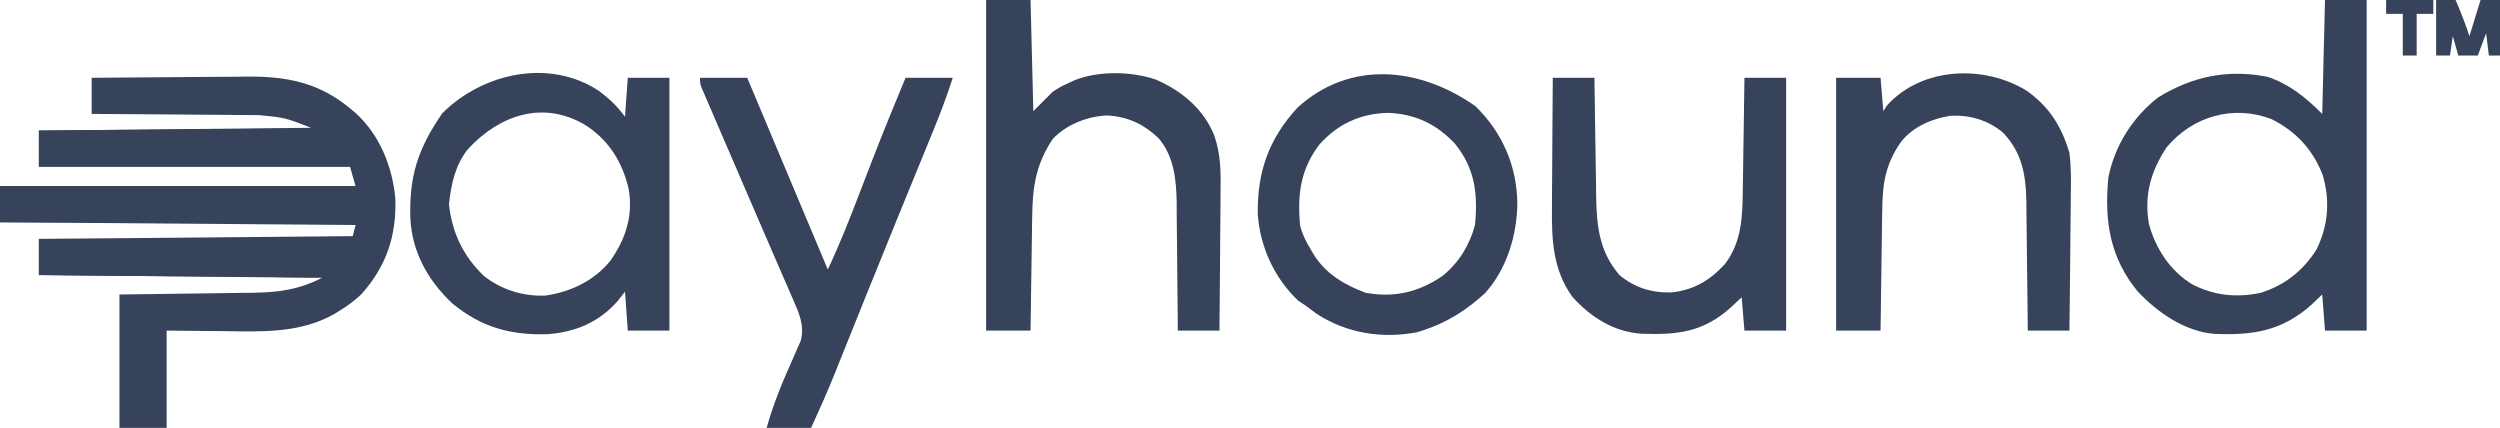 <?xml version="1.0" encoding="UTF-8"?> <svg xmlns="http://www.w3.org/2000/svg" width="1753" height="300" viewBox="0 0 1753 300" fill="none"><g clip-path="url(#clip0_61_1879)"><path d="M64.277 54.545C81.616 54.368 98.956 54.226 116.296 54.142C124.35 54.101 132.404 54.047 140.458 53.958C148.251 53.872 156.042 53.826 163.835 53.806C166.788 53.792 169.741 53.764 172.693 53.721C200.458 53.338 223.562 57.782 245.42 75.974C246.68 77.016 247.941 78.058 249.239 79.132C266.169 94.548 275.076 116.505 277.201 138.989C278.107 165.378 270.957 186.802 253.211 206.493C248.328 211.036 243.326 214.727 237.629 218.182C236.434 218.915 235.239 219.648 234.007 220.404C209.671 233.881 183.215 232.544 156.309 232.183C152.475 232.154 148.64 232.127 144.805 232.103C135.491 232.045 126.181 231.93 116.867 231.818C116.867 254.318 116.867 276.818 116.867 300C105.94 300 95.013 300 83.754 300C83.754 269.143 83.754 238.286 83.754 206.493C91.706 206.398 99.658 206.303 107.851 206.204C114.232 206.117 120.614 206.027 126.996 205.934C133.709 205.837 140.423 205.746 147.137 205.672C154.858 205.585 162.58 205.469 170.301 205.352C172.682 205.329 175.062 205.307 177.515 205.284C195.971 204.968 209.351 203.102 225.942 194.805C160.38 194.162 94.818 193.519 27.269 192.857C27.269 184.5 27.269 176.143 27.269 167.532C99.901 166.89 172.534 166.247 247.368 165.584C248.011 163.013 248.653 160.441 249.316 157.792C167.041 157.149 84.767 156.506 0 155.844C0 147.487 0 139.13 0 130.519C82.274 130.519 164.548 130.519 249.316 130.519C248.03 126.019 246.744 121.519 245.42 116.883C173.43 116.883 101.44 116.883 27.269 116.883C27.269 108.526 27.269 100.169 27.269 91.558C90.26 90.915 153.251 90.273 218.151 89.61C199.806 82.494 199.806 82.494 182.135 80.755C180.192 80.725 180.192 80.725 178.211 80.694C174.027 80.637 169.844 80.633 165.66 80.631C162.721 80.602 159.782 80.569 156.843 80.533C149.181 80.449 141.519 80.409 133.856 80.38C126.008 80.342 118.16 80.26 110.312 80.182C94.967 80.036 79.622 79.942 64.277 79.87C64.277 71.513 64.277 63.156 64.277 54.545Z" fill="#37435A"></path><path d="M1630.29 0C1639.93 0 1649.57 0 1659.51 0C1659.51 76.5 1659.51 153 1659.51 231.818C1649.86 231.818 1640.22 231.818 1630.29 231.818C1629.65 223.461 1629 215.104 1628.34 206.493C1625.85 208.864 1623.36 211.235 1620.79 213.677C1600.03 232.182 1579.64 235.226 1552.74 234.115C1532 232.414 1513.05 219.253 1499.07 204.492C1479.33 180.593 1475.51 154.769 1478.36 124.675C1482.68 102.342 1495.43 82.129 1513.42 68.182C1537.58 53.499 1562.05 48.389 1589.99 53.861C1605.38 58.975 1617.01 68.535 1628.34 79.87C1628.98 53.513 1629.63 27.156 1630.29 0ZM1519.27 103.247C1508.1 120.099 1503.31 137.02 1506.85 157.062C1511.51 174.332 1521.6 189.787 1536.96 199.257C1552.45 207.29 1568.13 208.918 1585.32 205.299C1602.1 199.935 1614.92 189.884 1624.32 174.959C1632.68 158.004 1633.99 140.31 1628.54 122.309C1621.6 104.759 1609.83 92.052 1592.91 83.576C1566.05 73.245 1537.58 81.443 1519.27 103.247Z" fill="#37435A"></path><path d="M419.86 63.669C427.392 69.274 432.552 74.22 438.25 81.818C438.893 72.818 439.535 63.818 440.198 54.545C449.839 54.545 459.481 54.545 469.414 54.545C469.414 113.046 469.414 171.546 469.414 231.818C459.773 231.818 450.131 231.818 440.198 231.818C439.555 222.818 438.912 213.818 438.25 204.546C436.643 206.595 435.036 208.644 433.38 210.755C420.369 225.806 403.688 232.862 384.016 234.322C358.045 235.188 337.378 229.47 317.107 212.695C299.918 196.517 288.895 176.625 287.723 152.915C286.875 123.139 293.195 104.085 310.062 79.505C338.415 51.148 385.109 40.8 419.86 63.669ZM328.2 104.457C319.202 115.626 316.285 129.285 314.809 143.304C316.97 163.116 324.817 179.627 339.278 193.466C351.59 203.203 367.033 207.984 382.662 207.239C400.411 204.563 416.676 196.863 428.032 182.775C438.797 167.337 444.063 151.26 440.806 132.468C436.518 113.922 427.07 98.53 410.981 88.028C381.177 69.832 350.229 80.646 328.2 104.457Z" fill="#37435A"></path><path d="M691.461 0C701.745 0 712.029 0 722.625 0C723.59 38.571 723.59 38.571 724.573 77.922C729.073 73.422 733.572 68.922 738.208 64.286C743.526 60.892 743.526 60.892 748.312 58.685C750.703 57.547 750.703 57.547 753.143 56.387C770.08 49.52 793.148 49.924 810.397 55.763C828.557 63.606 844.03 76.439 851.466 95.057C856.257 108.782 856.061 122.133 855.835 136.508C855.821 139.273 855.809 142.037 855.802 144.802C855.772 152.005 855.696 159.207 855.609 166.409C855.529 173.788 855.494 181.167 855.455 188.546C855.372 202.971 855.235 217.394 855.074 231.818C845.433 231.818 835.791 231.818 825.858 231.818C825.839 228.626 825.821 225.433 825.802 222.144C825.724 210.224 825.596 198.306 825.453 186.387C825.399 181.242 825.357 176.097 825.33 170.952C825.288 163.529 825.197 156.107 825.097 148.684C825.094 146.408 825.092 144.132 825.089 141.788C824.81 125.878 823.157 109.556 812.457 97.002C802.08 87.042 790.781 81.773 776.433 80.966C762.583 81.469 747.767 87.295 738.208 97.403C726.221 115.42 723.985 131.232 723.767 152.488C723.729 154.761 723.691 157.033 723.652 159.374C723.536 166.598 723.446 173.823 723.356 181.047C723.281 185.959 723.205 190.871 723.128 195.783C722.941 207.795 722.777 219.806 722.625 231.818C712.341 231.818 702.057 231.818 691.461 231.818C691.461 155.318 691.461 78.818 691.461 0Z" fill="#37435A"></path><path d="M1034.64 74.513C1053.4 92.865 1063.59 116.223 1063.97 142.451C1063.75 164.761 1056.63 188.638 1041.34 205.519C1028.28 217.55 1014.21 226.471 997.262 231.818C996.115 232.19 994.967 232.561 993.785 232.944C969.143 237.639 944.429 233.757 923.368 220.13C920.714 218.204 918.074 216.259 915.455 214.286C913.768 213.161 912.081 212.036 910.343 210.877C893.59 195.003 883.553 173.173 881.948 150.175C881.508 120.602 889.616 97.551 909.643 75.616C946.94 41.471 996.2 47.379 1034.64 74.513ZM925.194 101.299C911.883 118.857 909.721 136.043 911.56 157.792C913.238 164.37 915.744 169.598 919.351 175.325C920.154 176.681 920.958 178.037 921.786 179.434C930.558 192.694 942.848 199.637 957.454 205.276C977.416 208.906 994.607 205.044 1011.51 193.466C1022.98 184.155 1030.42 171.988 1034.27 157.792C1036.37 135.795 1034.25 118.049 1020.15 100.69C1007.1 86.884 992.469 79.978 973.402 79.139C953.992 79.592 938.11 86.826 925.194 101.299Z" fill="#37435A"></path><path d="M1421.39 63.799C1437.14 75.167 1445.46 88.504 1451.09 107.143C1452.31 117.012 1452.24 126.776 1452.05 136.698C1452.03 139.46 1452.01 142.222 1452 144.984C1451.97 152.171 1451.87 159.356 1451.76 166.543C1451.66 173.909 1451.62 181.275 1451.57 188.641C1451.47 203.035 1451.3 217.426 1451.09 231.818C1441.45 231.818 1431.81 231.818 1421.88 231.818C1421.85 228.605 1421.82 225.392 1421.79 222.082C1421.68 210.112 1421.53 198.142 1421.37 186.173C1421.3 181.001 1421.25 175.83 1421.2 170.659C1421.14 163.206 1421.04 155.755 1420.93 148.303C1420.91 146.007 1420.9 143.712 1420.89 141.346C1420.55 122.386 1417.85 107.051 1404.51 92.981C1393.95 84.203 1381.28 80.489 1367.65 81.187C1354.52 83.157 1341.38 88.93 1333 99.442C1321.56 115.9 1319.98 129.522 1319.79 149.254C1319.75 151.616 1319.71 153.977 1319.67 156.411C1319.56 163.933 1319.47 171.455 1319.38 178.977C1319.3 184.086 1319.23 189.194 1319.15 194.303C1318.96 206.808 1318.8 219.313 1318.65 231.818C1308.36 231.818 1298.08 231.818 1287.48 231.818C1287.48 173.318 1287.48 114.818 1287.48 54.545C1297.77 54.545 1308.05 54.545 1318.65 54.545C1319.29 62.26 1319.93 69.974 1320.59 77.922C1321.48 76.556 1322.36 75.19 1323.27 73.782C1347.89 46.82 1391.42 45.206 1421.39 63.799Z" fill="#37435A"></path><path d="M1088.81 54.545C1098.45 54.545 1108.09 54.545 1118.02 54.545C1118.06 57.512 1118.1 60.479 1118.14 63.535C1118.29 74.609 1118.46 85.682 1118.64 96.755C1118.72 101.535 1118.78 106.315 1118.85 111.095C1118.94 117.991 1119.05 124.887 1119.17 131.783C1119.19 133.898 1119.21 136.013 1119.23 138.192C1119.63 159.126 1121.58 176.547 1135.55 192.857C1146.36 201.826 1158.29 205.506 1172.36 205.017C1187.98 203.217 1199.04 196.603 1209.57 185.065C1221.57 169.287 1221.86 151.123 1222.06 132.163C1222.1 129.937 1222.14 127.71 1222.18 125.416C1222.29 118.351 1222.38 111.286 1222.47 104.221C1222.55 99.412 1222.62 94.602 1222.7 89.793C1222.89 78.044 1223.05 66.295 1223.2 54.545C1232.85 54.545 1242.49 54.545 1252.42 54.545C1252.42 113.045 1252.42 171.545 1252.42 231.818C1242.78 231.818 1233.14 231.818 1223.2 231.818C1222.56 224.104 1221.92 216.39 1221.26 208.442C1218.69 210.852 1216.11 213.263 1213.47 215.747C1194.15 232.939 1176.29 234.905 1151.19 234.006C1131.76 232.827 1115.47 222.488 1102.59 208.175C1088.84 189.206 1087.96 167.966 1088.24 145.29C1088.25 142.656 1088.26 140.022 1088.26 137.389C1088.28 130.532 1088.34 123.676 1088.41 116.82C1088.47 109.793 1088.49 102.767 1088.52 95.74C1088.58 82.008 1088.69 68.277 1088.81 54.545Z" fill="#37435A"></path><path d="M490.84 54.545C501.767 54.545 512.694 54.545 523.952 54.545C542.819 99.334 561.662 144.133 580.438 188.961C588.322 172.411 595.005 155.484 601.568 138.382C604.548 130.619 607.549 122.864 610.552 115.11C611.142 113.586 611.733 112.062 612.341 110.492C619.621 91.735 627.244 73.121 634.975 54.545C645.902 54.545 656.829 54.545 668.088 54.545C663.862 67.706 658.997 80.461 653.738 93.24C652.905 95.277 652.073 97.314 651.215 99.413C648.485 106.09 645.747 112.765 643.01 119.44C639.635 127.689 636.262 135.94 632.891 144.191C631.898 146.621 630.905 149.051 629.912 151.48C622.493 169.631 615.128 187.802 607.805 205.991C606.88 208.29 605.954 210.589 605 212.958C601.417 221.858 597.835 230.758 594.262 239.662C591.806 245.782 589.344 251.9 586.882 258.018C586.174 259.789 585.465 261.561 584.735 263.386C579.749 275.757 574.333 287.885 568.751 300C558.467 300 548.182 300 537.587 300C542.363 282.738 549.105 266.777 556.44 250.462C557.299 248.478 558.158 246.494 559.042 244.45C559.832 242.677 560.621 240.903 561.433 239.076C564.439 228.251 560.142 219.303 555.816 209.378C555.281 208.139 554.746 206.9 554.195 205.624C553.022 202.914 551.843 200.206 550.659 197.501C548.752 193.144 546.861 188.78 544.974 184.415C542.16 177.909 539.34 171.405 536.517 164.903C528.387 146.171 520.318 127.412 512.259 108.649C509.481 102.188 506.694 95.73 503.906 89.273C502.19 85.284 500.475 81.295 498.76 77.306C497.958 75.454 497.156 73.602 496.33 71.695C495.604 70.002 494.879 68.309 494.131 66.564C493.492 65.083 492.854 63.601 492.196 62.075C490.84 58.441 490.84 58.441 490.84 54.545Z" fill="#37435A"></path><path d="M0 130.52C82.917 130.52 165.834 130.52 251.263 130.52C251.263 138.877 251.263 147.234 251.263 155.844C168.346 155.844 85.43 155.844 0 155.844C0 147.487 0 139.13 0 130.52Z" fill="#37435A"></path><path d="M27.269 167.532C99.901 167.532 172.534 167.532 247.367 167.532C243.691 178.564 241.142 185.954 231.785 192.857C225.055 194.741 218.635 194.587 211.684 194.405C208.69 194.408 208.69 194.408 205.635 194.411C199.056 194.402 192.483 194.296 185.906 194.189C181.337 194.163 176.769 194.144 172.2 194.13C160.191 194.078 148.185 193.944 136.177 193.793C123.917 193.654 111.657 193.592 99.397 193.523C75.353 193.377 51.311 193.144 27.269 192.857C27.269 184.5 27.269 176.143 27.269 167.532Z" fill="#37435A"></path><path d="M27.269 91.558C52.683 91.287 78.096 91.08 103.512 90.953C115.313 90.892 127.114 90.809 138.915 90.677C150.307 90.55 161.698 90.48 173.09 90.45C177.433 90.428 181.777 90.386 186.12 90.323C192.21 90.238 198.297 90.226 204.387 90.232C206.178 90.19 207.968 90.147 209.813 90.104C220.558 90.207 226.611 92.107 234.574 99.405C238.841 104.772 242.018 110.93 245.42 116.883C173.43 116.883 101.44 116.883 27.269 116.883C27.269 108.526 27.269 100.169 27.269 91.558Z" fill="#37435A"></path><path d="M1708.2 0C1712.7 0 1717.2 0 1721.84 0C1725.55 8.444 1728.64 16.511 1731.57 25.325C1734.15 16.968 1736.72 8.61 1739.37 0C1743.86 0 1748.36 0 1753 0C1753 12.857 1753 25.714 1753 38.961C1750.43 38.961 1747.86 38.961 1745.21 38.961C1744.57 33.818 1743.92 28.675 1743.26 23.377C1741.33 28.52 1739.4 33.662 1737.42 38.961C1732.92 38.961 1728.42 38.961 1723.78 38.961C1722.5 34.461 1721.21 29.961 1719.89 25.325C1719.25 29.825 1718.6 34.325 1717.94 38.961C1714.73 38.961 1711.51 38.961 1708.2 38.961C1708.2 26.104 1708.2 13.247 1708.2 0Z" fill="#37435A"></path><path d="M1673.14 0C1684.07 0 1694.99 0 1706.25 0C1706.25 3.214 1706.25 6.429 1706.25 9.74C1702.4 9.74 1698.54 9.74 1694.57 9.74C1694.57 19.383 1694.57 29.026 1694.57 38.961C1691.35 38.961 1688.14 38.961 1684.83 38.961C1684.83 29.318 1684.83 19.675 1684.83 9.74C1680.97 9.74 1677.11 9.74 1673.14 9.74C1673.14 6.526 1673.14 3.312 1673.14 0Z" fill="#37435A"></path></g><defs><clipPath id="clip0_61_1879"><rect width="1753" height="300" fill="white"></rect></clipPath></defs></svg> 